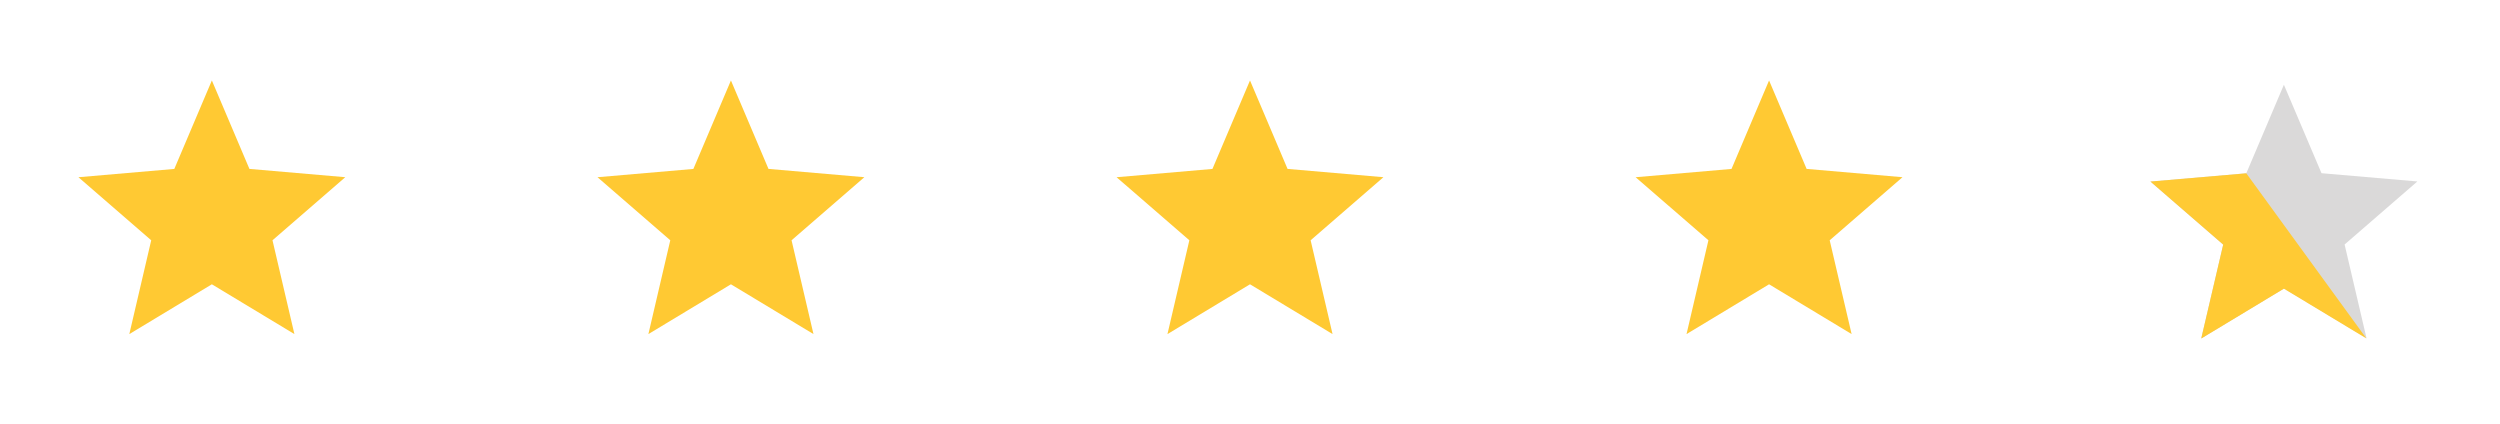 <svg xmlns="http://www.w3.org/2000/svg" width="236.0" height="40.0" viewBox="0.0 0.0 236.0 40.0" fill="none">
<path d="M12.208 31.538L14.275 22.683L7.403 16.73L16.455 15.947L20 7.595L23.545 15.945L32.595 16.728L25.723 22.682L27.792 31.537L20 26.837L12.208 31.538Z" fill="#FFC933" />
<path d="M61.208 31.538L63.275 22.683L56.403 16.73L65.455 15.947L69 7.595L72.545 15.945L81.595 16.728L74.723 22.682L76.792 31.537L69 26.837L61.208 31.538Z" fill="#FFC933" />
<path d="M110.208 31.538L112.275 22.683L105.403 16.73L114.455 15.947L118 7.595L121.545 15.945L130.595 16.728L123.723 22.682L125.792 31.537L118 26.837L110.208 31.538Z" fill="#FFC933" />
<path d="M159.208 31.538L161.275 22.683L154.403 16.73L163.455 15.947L167 7.595L170.545 15.945L179.595 16.728L172.723 22.682L174.792 31.537L167 26.837L159.208 31.538Z" fill="#FFC933" />
<g clip-path="url(#clip0_1920_5297)">
<path d="M207.8 31.94L209.87 23.09L203 17.14L212.05 16.36L215.6 8L219.15 16.35L228.2 17.13L221.33 23.08L223.4 31.93L215.61 27.23L207.82 31.93L207.8 31.94Z" fill="#DAD9D9" />
<path d="M207.8 31.94L209.87 23.09L203 17.14L212.05 16.36L223.39 31.95L215.6 27.25L207.81 31.95L207.8 31.94Z" fill="#FFCA34" />
</g>
<defs>
<clipPath id="clip0_1920_5297">
<rect width="25.19" height="23.94" fill="white" transform="translate(203 8)" />
</clipPath>
</defs>
</svg>